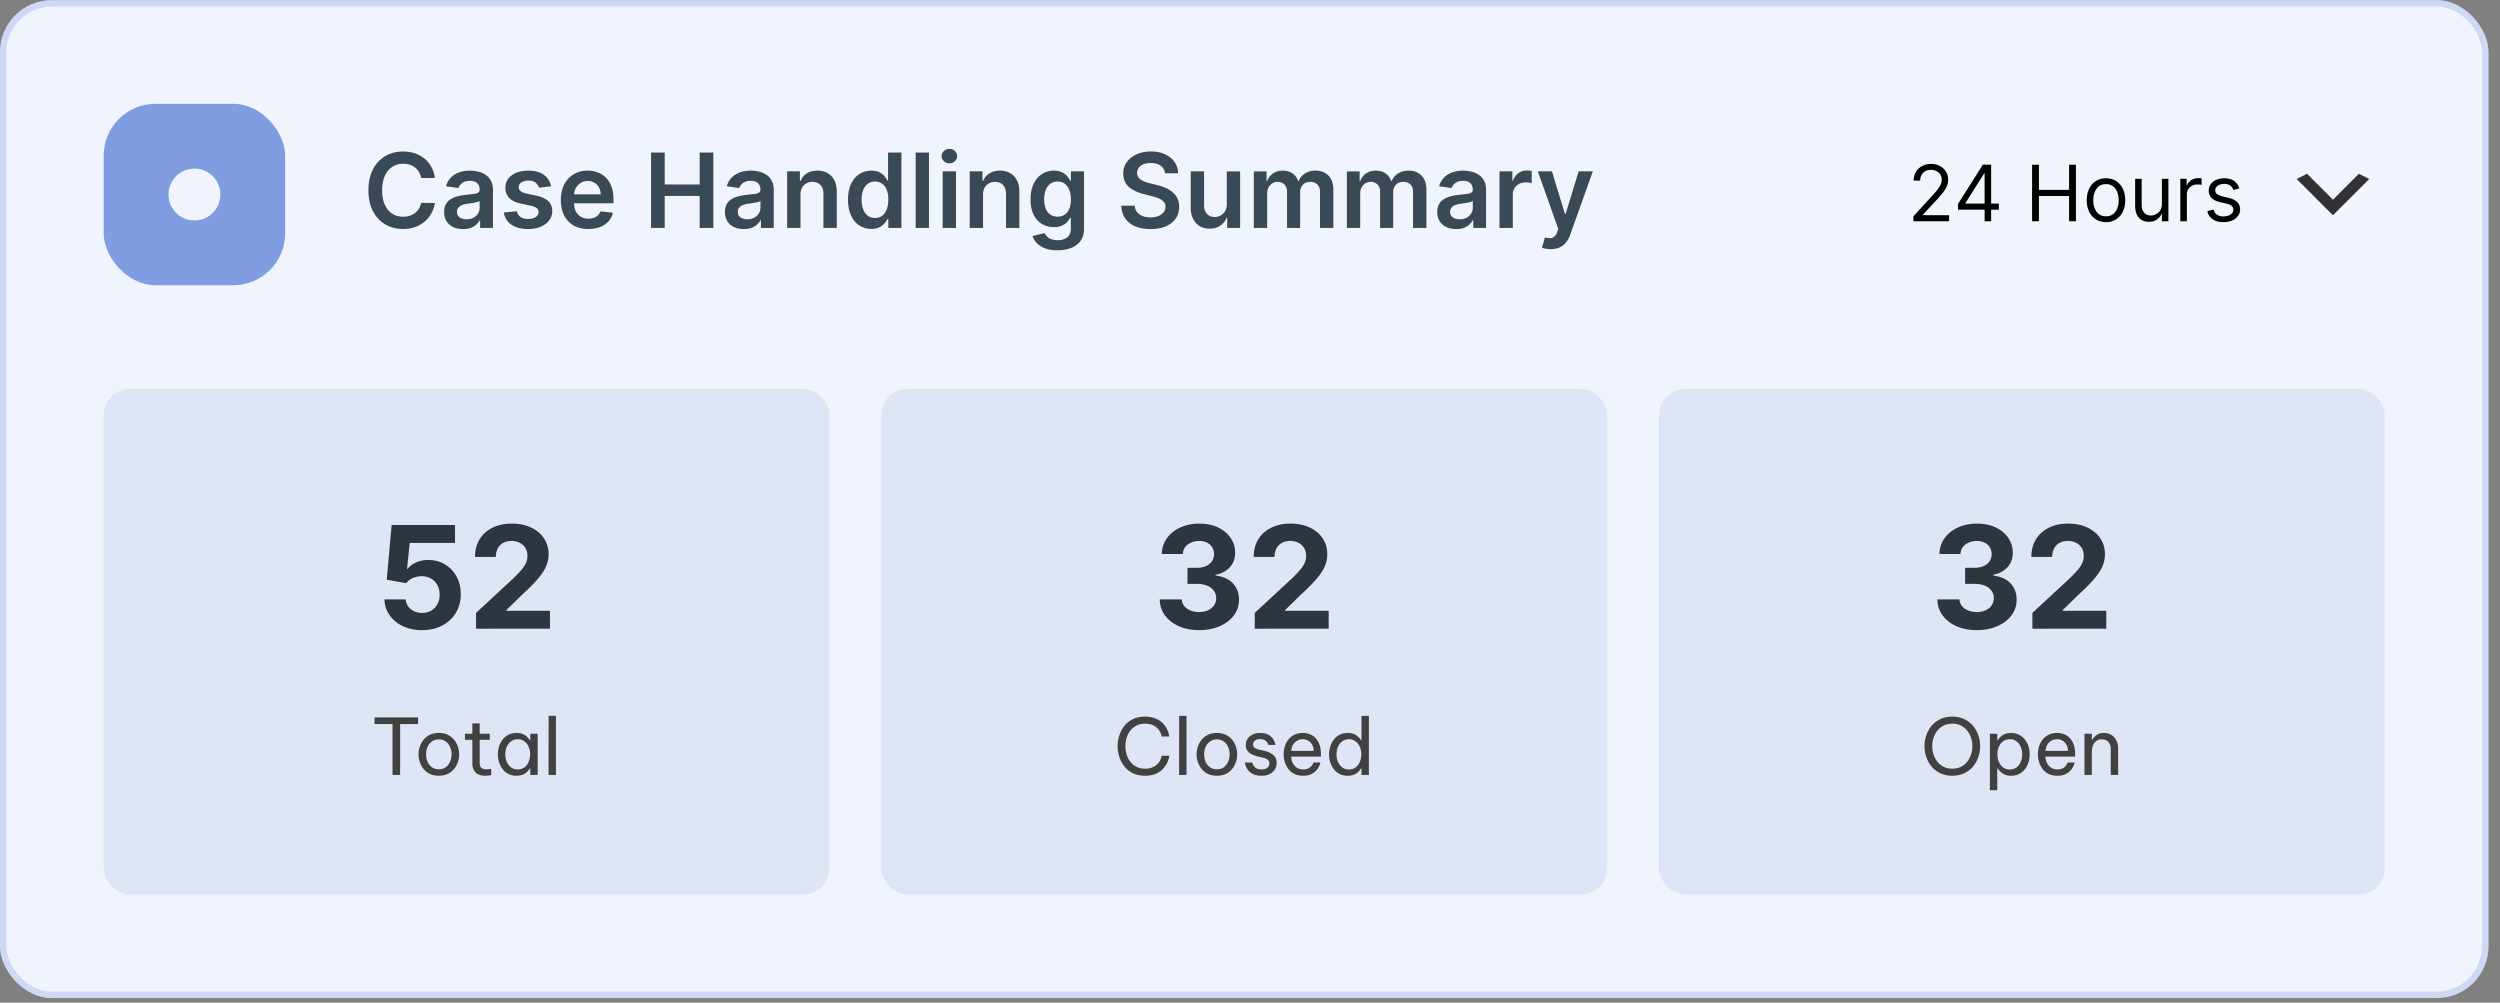 <svg xmlns="http://www.w3.org/2000/svg" width="187" height="75" fill="none"><rect width="100%" height="100%" fill="#808080" stroke="none"/><rect width="186.138" height="74.649" y=".008" fill="#F0F4FC" rx="3.878"/><rect width="185.653" height="74.164" x=".242" y=".25" stroke="#819DE1" stroke-opacity=".3" stroke-width=".485" rx="3.636"/><rect width="13.573" height="13.573" x="7.756" y="7.763" fill="#819DE1" rx="3.878"/><circle cx="14.543" cy="14.55" r="1.939" fill="#F0F4FC"/><path fill="#394956" d="M32.53 13.312H31.5a1.3 1.3 0 0 0-.163-.448 1.2 1.2 0 0 0-.696-.543 1.6 1.6 0 0 0-.482-.072 1.46 1.46 0 0 0-.816.232 1.5 1.5 0 0 0-.556.672q-.201.44-.201 1.076 0 .648.201 1.091.204.44.556.667.355.223.813.223.254 0 .474-.066.222-.069.399-.201.18-.133.3-.325.125-.194.17-.441l1.03.005q-.057.402-.25.755a2.2 2.2 0 0 1-.498.623 2.3 2.3 0 0 1-.722.418q-.412.15-.917.149-.744 0-1.328-.344-.583-.344-.92-.995-.335-.65-.335-1.559 0-.911.338-1.558a2.4 2.4 0 0 1 .923-.995q.584-.344 1.322-.344.471 0 .876.132t.721.389q.318.253.521.622.207.366.27.837m2.109 3.823q-.403 0-.724-.143a1.2 1.2 0 0 1-.507-.43 1.26 1.26 0 0 1-.185-.7q0-.357.133-.591.132-.235.36-.375a1.8 1.8 0 0 1 .515-.212 4 4 0 0 1 .598-.107q.372-.04.603-.07a.9.9 0 0 0 .336-.098q.108-.069.108-.213v-.016q0-.31-.185-.482-.184-.17-.532-.17-.366 0-.58.159a.8.8 0 0 0-.287.377l-.931-.132q.11-.386.364-.644.253-.262.62-.392.365-.132.809-.132.306 0 .609.072t.553.237q.25.162.402.443.155.282.155.703v2.83h-.959v-.58h-.033a1.22 1.22 0 0 1-.666.575q-.246.09-.576.091m.259-.732q.3 0 .52-.119a.9.9 0 0 0 .34-.32.8.8 0 0 0 .12-.432v-.498a.5.5 0 0 1-.16.071 2 2 0 0 1-.247.058 8 8 0 0 1-.273.044l-.234.033a1.7 1.7 0 0 0-.4.1.66.66 0 0 0-.278.192.47.47 0 0 0-.102.314q0 .276.202.416.2.14.512.14m6.32-2.465-.908.099a.7.7 0 0 0-.135-.26.7.7 0 0 0-.254-.195.9.9 0 0 0-.39-.074.96.96 0 0 0-.524.135q-.21.135-.206.35a.37.37 0 0 0 .134.3q.14.115.463.19l.722.154q.6.13.892.41.295.282.297.736a1.15 1.15 0 0 1-.234.705q-.228.303-.636.474t-.936.17q-.777 0-1.25-.325a1.3 1.3 0 0 1-.565-.911l.972-.094q.066.286.28.433.215.146.56.146.356-.001.57-.146.218-.147.218-.361a.38.38 0 0 0-.14-.3q-.14-.12-.43-.182l-.722-.152q-.609-.126-.9-.427a1.05 1.05 0 0 1-.29-.765q-.002-.391.212-.678.218-.289.603-.446.39-.16.896-.16.743 0 1.17.317.43.317.532.857m2.786 3.194q-.636 0-1.098-.264a1.8 1.8 0 0 1-.708-.755q-.248-.49-.248-1.154 0-.653.248-1.145.25-.496.7-.771.448-.279 1.054-.279.39 0 .738.127.35.124.617.386.27.261.424.666.155.402.155.959v.305h-3.468v-.672h2.512a1.1 1.1 0 0 0-.124-.51.9.9 0 0 0-.339-.355.95.95 0 0 0-.501-.129.97.97 0 0 0-.537.149 1 1 0 0 0-.36.385 1.1 1.1 0 0 0-.13.52v.587q0 .37.135.634.135.261.377.402.242.138.567.138.218 0 .394-.06a.9.9 0 0 0 .306-.185.8.8 0 0 0 .195-.3l.931.104q-.088.369-.336.645a1.64 1.64 0 0 1-.628.424q-.383.148-.876.148m4.693-.082v-5.64h1.022v2.387h2.613V11.41h1.025v5.64h-1.025v-2.395H49.72v2.396zm6.945.085q-.403 0-.725-.143a1.2 1.2 0 0 1-.507-.43 1.26 1.26 0 0 1-.184-.7q0-.357.132-.591.133-.235.36-.375a1.8 1.8 0 0 1 .516-.212 4 4 0 0 1 .598-.107q.372-.04.603-.07a.9.9 0 0 0 .336-.098q.107-.069.107-.213v-.016q0-.31-.184-.482-.184-.17-.532-.17-.366 0-.581.159a.8.8 0 0 0-.287.377l-.93-.132q.11-.386.363-.644.255-.262.62-.392.366-.132.81-.132.305 0 .608.072t.554.237q.25.162.402.443.154.282.154.703v2.83h-.958v-.58h-.033a1.22 1.22 0 0 1-.667.575q-.245.09-.575.091m.258-.732q.3 0 .521-.119a.9.9 0 0 0 .339-.32.8.8 0 0 0 .12-.432v-.498a.5.5 0 0 1-.159.071 2 2 0 0 1-.248.058 8 8 0 0 1-.272.044l-.234.033a1.7 1.7 0 0 0-.4.1.66.66 0 0 0-.278.192.47.47 0 0 0-.102.314q0 .276.201.416t.512.14m3.975-1.832v2.479h-.997v-4.23h.953v.718h.05a1.2 1.2 0 0 1 .465-.564q.322-.21.796-.21a1.5 1.5 0 0 1 .762.188q.329.186.507.542.181.355.18.862v2.694h-.998v-2.54q0-.424-.22-.663-.217-.24-.603-.24a.9.9 0 0 0-.466.116.8.8 0 0 0-.316.327 1.1 1.1 0 0 0-.113.521m5.299 2.553a1.6 1.6 0 0 1-.893-.256 1.74 1.74 0 0 1-.622-.744q-.229-.488-.229-1.184 0-.705.232-1.19.234-.488.63-.735.397-.25.885-.25.371 0 .61.126.24.124.381.3.14.174.218.328h.04v-2.11h1v5.64h-.98v-.666h-.06a1.7 1.7 0 0 1-.224.328 1.2 1.2 0 0 1-.385.292q-.24.12-.603.121m.278-.818a.86.86 0 0 0 .54-.17q.222-.174.338-.483.117-.308.116-.718 0-.411-.115-.714a1 1 0 0 0-.337-.47.87.87 0 0 0-.542-.169.88.88 0 0 0-.556.174 1.05 1.05 0 0 0-.336.479 2 2 0 0 0-.113.7q0 .396.113.707.116.31.338.488.225.176.554.176m4.034-4.897v5.64h-.997v-5.64zm1.025 5.64v-4.23h.997v4.23zm.502-4.83a.58.58 0 0 1-.408-.157.5.5 0 0 1-.17-.383.5.5 0 0 1 .17-.383.58.58 0 0 1 .408-.16.57.57 0 0 1 .407.16.5.5 0 0 1 .171.383.5.5 0 0 1-.17.383.57.57 0 0 1-.408.157m2.518 2.352v2.479h-.997v-4.23h.953v.718h.05a1.2 1.2 0 0 1 .465-.564q.322-.21.796-.21a1.5 1.5 0 0 1 .762.188q.328.186.507.542.181.355.18.862v2.694h-.998v-2.54q0-.424-.22-.663-.218-.24-.603-.24a.9.9 0 0 0-.466.116.8.8 0 0 0-.316.327 1.1 1.1 0 0 0-.113.521m5.569 4.153q-.537 0-.923-.146a1.64 1.64 0 0 1-.62-.385 1.34 1.34 0 0 1-.325-.537l.898-.218q.061.125.176.245.115.124.312.204.198.083.498.083.424 0 .702-.207.279-.204.279-.672v-.801h-.05a1.4 1.4 0 0 1-.226.316q-.146.163-.388.273-.24.11-.603.11-.488 0-.885-.228a1.64 1.64 0 0 1-.627-.689q-.232-.46-.232-1.151 0-.697.232-1.176.234-.482.63-.73.398-.25.884-.25.372 0 .612.126.242.124.385.3.144.174.218.328h.055v-.7h.983v4.3q0 .541-.259.898a1.55 1.55 0 0 1-.707.531q-.45.176-1.02.176m.008-2.517a.93.93 0 0 0 .54-.154.95.95 0 0 0 .338-.444q.117-.288.116-.694 0-.4-.116-.7a1 1 0 0 0-.336-.465.87.87 0 0 0-.542-.168.88.88 0 0 0-.556.174q-.224.173-.337.476-.112.3-.112.683 0 .39.112.68.116.29.34.452.225.16.553.16m8.032-3.247a.75.75 0 0 0-.325-.562q-.283-.201-.738-.201-.319 0-.548.096a.8.8 0 0 0-.35.262.64.64 0 0 0-.044.683.7.7 0 0 0 .223.22q.141.09.312.15.17.06.344.101l.529.132q.319.075.614.201.297.127.531.32.237.192.375.465a1.4 1.4 0 0 1 .138.64q0 .495-.254.872-.254.375-.732.587-.477.21-1.154.21-.66 0-1.143-.205a1.7 1.7 0 0 1-.755-.594q-.27-.392-.292-.953h1.005q.023.295.182.49.16.195.416.292.259.096.578.096.334 0 .584-.099a.95.95 0 0 0 .397-.281.68.68 0 0 0 .146-.424.54.54 0 0 0-.13-.364.95.95 0 0 0-.355-.242 3.4 3.4 0 0 0-.529-.176l-.641-.165q-.697-.18-1.102-.543-.402-.366-.402-.972 0-.5.27-.873.272-.375.74-.582.469-.21 1.061-.209.6 0 1.052.21.454.206.713.575.26.366.268.843zm4.624 2.31v-2.45h.997v4.23h-.967v-.752h-.044a1.27 1.27 0 0 1-.47.581q-.327.225-.802.226-.416 0-.736-.185a1.3 1.3 0 0 1-.495-.542q-.18-.358-.18-.865v-2.694h.998v2.54q0 .401.22.639.22.237.578.237.221 0 .427-.108a.87.87 0 0 0 .339-.32 1 1 0 0 0 .135-.536m2.022 1.78v-4.23h.953v.718h.05q.132-.363.438-.567.305-.207.73-.207.429 0 .724.21.297.206.418.564h.044q.141-.352.474-.562a1.46 1.46 0 0 1 .796-.212q.584 0 .953.37.37.368.37 1.076v2.84h-1v-2.686q0-.393-.21-.575a.75.75 0 0 0-.512-.185q-.36 0-.565.226-.2.224-.2.581v2.639h-.979v-2.727a.7.7 0 0 0-.198-.523.7.7 0 0 0-.512-.196.7.7 0 0 0-.391.11.77.77 0 0 0-.281.306.96.96 0 0 0-.105.457v2.573zm6.961 0v-4.23h.953v.718h.049a1.12 1.12 0 0 1 .438-.567q.306-.207.73-.207.43 0 .724.21.298.206.419.564h.044a1.16 1.16 0 0 1 .474-.562 1.46 1.46 0 0 1 .796-.212q.584 0 .953.37.369.368.369 1.076v2.84h-1v-2.686q0-.393-.209-.575a.75.75 0 0 0-.513-.185q-.36 0-.564.226-.201.224-.201.581v2.639h-.978v-2.727a.7.7 0 0 0-.198-.523.7.7 0 0 0-.513-.196.73.73 0 0 0-.391.11.8.8 0 0 0-.281.306.96.96 0 0 0-.104.457v2.573zm8.177.085q-.402 0-.724-.143a1.2 1.2 0 0 1-.507-.43 1.26 1.26 0 0 1-.184-.7q0-.357.132-.591.132-.235.361-.375t.515-.212q.29-.075.598-.107.37-.04.603-.07a.9.9 0 0 0 .336-.098q.107-.069.107-.213v-.016q0-.31-.184-.482-.185-.17-.532-.17-.366 0-.581.159a.8.8 0 0 0-.287.377l-.93-.132a1.5 1.5 0 0 1 .363-.644q.254-.262.62-.392a2.4 2.4 0 0 1 .81-.132q.305 0 .608.072t.554.237q.25.162.402.443.154.282.154.703v2.83h-.958v-.58h-.033a1.2 1.2 0 0 1-.667.575q-.244.09-.576.091m.259-.732q.301 0 .521-.119a.9.9 0 0 0 .339-.32.8.8 0 0 0 .121-.432v-.498a.5.5 0 0 1-.16.071 2 2 0 0 1-.248.058 8 8 0 0 1-.272.044l-.235.033q-.222.03-.399.1a.7.7 0 0 0-.278.192.47.47 0 0 0-.102.314q0 .276.201.416t.512.14m2.978.647v-4.23h.966v.704h.044a1.06 1.06 0 0 1 1.044-.765q.083 0 .185.008.104.006.173.02v.916a1 1 0 0 0-.201-.038 2 2 0 0 0-.261-.02q-.273 0-.491.12a.86.86 0 0 0-.338.321.9.9 0 0 0-.124.477v2.487zm3.823 1.586a2 2 0 0 1-.65-.104l.231-.777q.218.063.389.06a.48.48 0 0 0 .3-.107.76.76 0 0 0 .223-.341l.085-.23-1.534-4.318h1.058l.975 3.195h.044l.978-3.195h1.06l-1.694 4.743a1.9 1.9 0 0 1-.314.576q-.195.242-.479.369-.28.13-.672.13"/><path fill="#000" d="M143.125 16.55v-.372l1.397-1.529q.246-.268.405-.466.159-.202.235-.376a.9.9 0 0 0 .079-.372.68.68 0 0 0-.397-.638.94.94 0 0 0-.413-.09.86.86 0 0 0-.426.102.7.7 0 0 0-.278.279.9.9 0 0 0-.098.421h-.487q0-.372.171-.652.172-.282.467-.438a1.4 1.4 0 0 1 .667-.157q.372 0 .659.156.288.157.451.424.162.267.163.593 0 .233-.085.456a2 2 0 0 1-.289.494q-.204.27-.568.661l-.95 1.016v.033h1.966v.455zm3.332-.868v-.421l1.859-2.942h.306v.653h-.207l-1.404 2.223v.033h2.503v.454zm1.992.868v-4.231h.487v4.23zm3.55 0v-4.23h.512v1.883h2.256V12.32h.512v4.23h-.512v-1.891h-2.256v1.892zm5.528.066a1.4 1.4 0 0 1-.753-.205 1.4 1.4 0 0 1-.504-.572 1.9 1.9 0 0 1-.18-.86q0-.495.18-.865.181-.369.504-.574a1.4 1.4 0 0 1 .753-.204q.43 0 .752.204.326.205.504.574.183.37.182.866 0 .491-.182.86a1.36 1.36 0 0 1-.504.571 1.37 1.37 0 0 1-.752.205m0-.438a.84.84 0 0 0 .538-.167 1 1 0 0 0 .311-.44q.102-.273.102-.591t-.102-.593a1 1 0 0 0-.311-.444.83.83 0 0 0-.538-.17.83.83 0 0 0-.537.17 1 1 0 0 0-.311.444 1.7 1.7 0 0 0-.102.593q0 .318.102.59a1 1 0 0 0 .311.44.84.84 0 0 0 .537.168m4.182-.925v-1.876h.487v3.173h-.487v-.537h-.033q-.112.241-.347.41a1 1 0 0 1-.595.168q-.298 0-.529-.13a.9.9 0 0 1-.363-.397q-.133-.266-.133-.67v-2.017h.488v1.983q0 .347.194.554a.66.66 0 0 0 .5.206.83.83 0 0 0 .688-.378.86.86 0 0 0 .13-.49m1.38 1.297v-3.173h.471v.48h.033a.77.77 0 0 1 .314-.383.9.9 0 0 1 .512-.147 5 5 0 0 1 .257.009v.495a1.6 1.6 0 0 0-.298-.033.86.86 0 0 0-.413.098.71.71 0 0 0-.388.646v2.008zm4.412-2.462-.438.123a.8.8 0 0 0-.122-.212.6.6 0 0 0-.215-.174.8.8 0 0 0-.349-.068.83.83 0 0 0-.485.134q-.192.132-.192.337 0 .182.132.287t.413.176l.471.115q.426.104.634.317a.74.74 0 0 1 .209.543.8.8 0 0 1-.157.487 1.05 1.05 0 0 1-.434.339 1.6 1.6 0 0 1-.649.124q-.485 0-.803-.21a.93.93 0 0 1-.403-.616l.463-.116q.066.256.25.384a.84.84 0 0 0 .485.128q.341 0 .541-.144.203-.147.203-.352a.37.37 0 0 0-.116-.276.74.74 0 0 0-.355-.17l-.529-.124q-.436-.102-.64-.32a.78.78 0 0 1-.203-.547q0-.27.151-.475.153-.207.415-.325.264-.117.599-.117.471 0 .74.206.27.207.384.546"/><path fill="#323232" stroke="#323232" stroke-width=".485" d="m172.517 13.293-.318.16 2.305 2.305 2.306-2.305-.319-.16-1.815 1.816-.172.171-.171-.171z"/><rect width="54.29" height="37.809" x="7.756" y="29.092" fill="#DEE5F4" rx="1.939"/><path fill="#2D363E" d="M31.567 47.133a3.3 3.3 0 0 1-1.431-.296 2.5 2.5 0 0 1-.992-.814 2.1 2.1 0 0 1-.383-1.189h1.59q.027.45.38.731.351.28.836.28.387 0 .682-.17.3-.174.466-.481.17-.31.17-.712 0-.41-.174-.72a1.23 1.23 0 0 0-.473-.484 1.4 1.4 0 0 0-.693-.178q-.342 0-.663.14-.319.14-.496.382l-1.458-.26.367-4.09h4.741v1.34h-3.389l-.2 1.942h.045q.204-.287.617-.477a2.2 2.2 0 0 1 .924-.19q.7 0 1.25.33.549.33.867.906.318.57.314 1.317.005.785-.363 1.394a2.56 2.56 0 0 1-1.019.954q-.652.345-1.515.345m4.041-.106v-1.182l2.76-2.556q.352-.341.591-.613a2.3 2.3 0 0 0 .368-.534q.125-.266.125-.572 0-.34-.155-.587a1 1 0 0 0-.425-.383 1.3 1.3 0 0 0-.61-.136q-.356 0-.62.144a1 1 0 0 0-.41.413q-.143.268-.143.64h-1.557q0-.762.345-1.322.344-.561.966-.867.62-.307 1.431-.307.834 0 1.45.296.622.291.966.81a2.1 2.1 0 0 1 .345 1.189q0 .44-.174.867-.17.428-.61.95-.44.52-1.238 1.247l-1.133 1.11v.052h3.257v1.34z"/><path fill="#414141" d="M29.36 57.966v-3.804h-1.343v-.5h3.257v.5h-1.343v3.804zm3.465.058q-.495 0-.832-.227a1.5 1.5 0 0 1-.512-.599 1.8 1.8 0 0 1-.174-.774q0-.413.174-.773.174-.367.512-.594.337-.232.832-.232t.831.232q.339.228.512.594.175.36.175.773 0 .408-.175.774a1.5 1.5 0 0 1-.511.6q-.338.225-.832.226m0-.483q.315 0 .523-.157a1 1 0 0 0 .32-.419q.11-.255.11-.54 0-.291-.11-.542a.94.94 0 0 0-.32-.413.83.83 0 0 0-.523-.163.84.84 0 0 0-.524.163 1 1 0 0 0-.326.413q-.104.25-.104.541 0 .285.105.541.11.256.325.42a.86.86 0 0 0 .524.156m3.466.483q-.477 0-.722-.244-.238-.245-.238-.687v-1.756h-.553v-.454h.553v-.774h.552v.774h.75v.454h-.75v1.756q0 .233.128.343.129.105.373.105.127 0 .244-.017l.116-.018v.471l-.133.024q-.135.023-.32.023m2.345-3.2q.291 0 .489.094.197.093.32.22.12.123.186.233h.035v-.488h.552v3.083h-.553v-.489h-.034a1.3 1.3 0 0 1-.187.239 1.1 1.1 0 0 1-.32.22 1.2 1.2 0 0 1-.488.088q-.35 0-.61-.134a1.3 1.3 0 0 1-.437-.366 1.7 1.7 0 0 1-.262-.518 2 2 0 0 1 0-1.163q.087-.285.262-.512.175-.233.436-.367a1.3 1.3 0 0 1 .611-.14m.093.472a.8.8 0 0 0-.518.169 1 1 0 0 0-.314.418q-.099.256-.099.541 0 .28.1.541.104.257.313.425.21.162.518.163a.8.8 0 0 0 .512-.163 1 1 0 0 0 .308-.425 1.44 1.44 0 0 0 0-1.082.96.96 0 0 0-.308-.418.78.78 0 0 0-.512-.17m2.301 2.67.006-4.421h.547v4.42z"/><rect width="54.29" height="37.809" x="65.924" y="29.092" fill="#DEE5F4" rx="1.939"/><path fill="#2D363E" d="M89.691 47.133q-.848 0-1.51-.292a2.6 2.6 0 0 1-1.042-.81 2.04 2.04 0 0 1-.39-1.197h1.65q.017.284.186.5.174.211.463.33a1.7 1.7 0 0 0 .647.117q.374 0 .663-.133.288-.132.45-.367a.93.93 0 0 0 .163-.541.9.9 0 0 0-.174-.55 1.1 1.1 0 0 0-.492-.378 1.9 1.9 0 0 0-.758-.137h-.723v-1.204h.723q.371 0 .656-.129.287-.128.446-.356a.93.93 0 0 0 .16-.537.93.93 0 0 0-.527-.86 1.26 1.26 0 0 0-.576-.125q-.333 0-.61.121-.276.117-.442.337a.9.9 0 0 0-.178.515h-1.572a2.02 2.02 0 0 1 .383-1.181q.37-.512 1-.8a3.4 3.4 0 0 1 1.427-.29q.803 0 1.405.29.602.293.935.788.337.493.334 1.106.003.651-.406 1.087-.405.435-1.056.553v.06q.856.11 1.302.595.452.48.447 1.204.004.663-.382 1.178-.382.515-1.057.81-.673.296-1.545.296m4.163-.106v-1.182l2.76-2.556q.353-.341.592-.613a2.3 2.3 0 0 0 .367-.534q.125-.266.125-.572 0-.34-.155-.587a1 1 0 0 0-.425-.383 1.3 1.3 0 0 0-.61-.136q-.355 0-.62.144a1 1 0 0 0-.41.413q-.143.268-.143.64h-1.557q0-.762.345-1.322.345-.561.966-.867.62-.307 1.431-.307.834 0 1.45.296.623.291.966.81.345.519.345 1.189 0 .44-.174.867-.17.428-.61.95-.44.52-1.238 1.247l-1.133 1.11v.052h3.257v1.34z"/><path fill="#414141" d="M85.635 58.024q-.506 0-.89-.186a1.9 1.9 0 0 1-.64-.506 2.3 2.3 0 0 1-.378-.71 2.6 2.6 0 0 1 0-1.617q.129-.395.379-.71.255-.32.64-.506.383-.186.89-.186.418 0 .715.11.302.105.5.274.203.17.326.36.127.193.186.361.065.17.081.28l.024.104h-.57L86.874 55a1 1 0 0 0-.093-.238 1.1 1.1 0 0 0-.21-.291 1.1 1.1 0 0 0-.366-.239 1.4 1.4 0 0 0-.564-.099 1.34 1.34 0 0 0-1.1.53q-.18.24-.273.54a2.2 2.2 0 0 0 0 1.227q.093.299.274.542.186.24.46.384.272.14.64.14.336 0 .563-.1.228-.098.367-.238a1.2 1.2 0 0 0 .302-.529l.024-.099h.57l-.024.11q-.016.105-.081.28-.058.169-.186.36-.123.186-.326.361a1.6 1.6 0 0 1-.5.28 2.2 2.2 0 0 1-.716.104m2.562-.058.006-4.421h.547v4.42zm2.826.058q-.495 0-.831-.227a1.5 1.5 0 0 1-.512-.599 1.8 1.8 0 0 1-.175-.774q0-.413.175-.773.174-.367.511-.594.338-.232.832-.232.495 0 .832.232.338.228.512.594.174.36.174.773 0 .408-.174.774a1.5 1.5 0 0 1-.512.6q-.337.225-.832.226m0-.483q.314 0 .524-.157a1 1 0 0 0 .32-.419q.11-.255.11-.54 0-.291-.11-.542a.94.94 0 0 0-.32-.413.83.83 0 0 0-.524-.163.84.84 0 0 0-.523.163 1 1 0 0 0-.326.413q-.105.25-.105.541 0 .285.105.541.11.256.326.42a.86.86 0 0 0 .523.156m3.343.483a1.5 1.5 0 0 1-.588-.099 1.1 1.1 0 0 1-.36-.244 1.16 1.16 0 0 1-.297-.646h.558l.018.082q.022.075.087.18a.7.7 0 0 0 .21.18q.144.075.383.076.274 0 .425-.128a.42.42 0 0 0 .151-.326.33.33 0 0 0-.122-.267.8.8 0 0 0-.337-.152l-.42-.099a2.2 2.2 0 0 1-.436-.157.9.9 0 0 1-.331-.267.73.73 0 0 1-.122-.43q0-.397.296-.646.297-.256.774-.256.32 0 .53.093a.9.9 0 0 1 .331.22q.127.136.186.268a1 1 0 0 1 .082.227l.017.087h-.535l-.018-.063a.4.4 0 0 0-.081-.152.5.5 0 0 0-.18-.15.66.66 0 0 0-.326-.07q-.28 0-.407.127a.4.4 0 0 0-.128.28q0 .145.116.238a.9.9 0 0 0 .314.134l.425.099q.395.093.651.308.262.21.262.605 0 .256-.134.477a.95.95 0 0 1-.384.343 1.3 1.3 0 0 1-.61.128m3.112 0q-.378 0-.657-.134a1.3 1.3 0 0 1-.454-.372 1.7 1.7 0 0 1-.262-.512 2 2 0 0 1-.087-.582q0-.291.081-.575a1.7 1.7 0 0 1 .262-.518q.18-.233.448-.367.273-.14.646-.14.395 0 .698.181.301.18.477.535.174.355.174.89v.163h-2.228q.018.262.122.483.111.215.309.349a.85.85 0 0 0 .47.128.84.84 0 0 0 .385-.076.8.8 0 0 0 .355-.366l.034-.082h.518l-.029.105a1.3 1.3 0 0 1-.326.541q-.145.145-.372.25-.227.099-.564.099m-.896-1.861h1.681a1 1 0 0 0-.128-.489.75.75 0 0 0-.297-.285.8.8 0 0 0-.383-.093.8.8 0 0 0-.6.238q-.233.233-.273.629m4.227 1.861q-.349 0-.61-.134a1.3 1.3 0 0 1-.437-.366 1.7 1.7 0 0 1-.261-.518 2 2 0 0 1 0-1.163 1.6 1.6 0 0 1 .261-.512q.175-.233.437-.367.261-.14.61-.14.291 0 .489.094.198.093.32.22.121.123.186.233h.035v-1.826h.553v4.42h-.553v-.488h-.035a1.3 1.3 0 0 1-.186.239 1 1 0 0 1-.32.22 1.2 1.2 0 0 1-.489.088m.094-.471a.8.8 0 0 0 .511-.163 1 1 0 0 0 .309-.425q.104-.262.104-.54 0-.285-.104-.542a.96.96 0 0 0-.309-.418.77.77 0 0 0-.511-.17.8.8 0 0 0-.518.17 1 1 0 0 0-.314.418q-.1.256-.1.541 0 .28.1.541.105.257.314.425a.82.82 0 0 0 .518.163"/><rect width="54.29" height="37.809" x="124.092" y="29.092" fill="#DEE5F4" rx="1.939"/><path fill="#2D363E" d="M147.859 47.133q-.848 0-1.511-.292a2.6 2.6 0 0 1-1.041-.81 2.03 2.03 0 0 1-.39-1.197h1.651q.015.284.185.5.175.211.462.33.288.117.648.117.375 0 .663-.133.288-.132.45-.367a.92.92 0 0 0 .163-.541.9.9 0 0 0-.174-.55 1.1 1.1 0 0 0-.492-.378 1.9 1.9 0 0 0-.758-.137h-.723v-1.204h.723q.372 0 .655-.129.288-.128.447-.356a.93.93 0 0 0 .159-.537.93.93 0 0 0-.14-.512.9.9 0 0 0-.386-.348 1.26 1.26 0 0 0-.576-.125q-.333 0-.609.121-.277.117-.443.337a.88.88 0 0 0-.178.515h-1.572q.012-.67.382-1.181.372-.512 1-.8a3.4 3.4 0 0 1 1.428-.29q.802 0 1.405.29.602.293.935.788.337.493.334 1.106.003.651-.406 1.087-.405.435-1.056.553v.06q.856.11 1.303.595.45.48.446 1.204.004.663-.382 1.178-.382.515-1.057.81-.673.296-1.545.296m4.163-.106v-1.182l2.761-2.556q.352-.341.591-.613.242-.273.367-.534.125-.266.125-.572 0-.34-.155-.587a1 1 0 0 0-.425-.383 1.3 1.3 0 0 0-.609-.136q-.357 0-.621.144a1 1 0 0 0-.409.413q-.144.268-.144.64h-1.557q0-.762.345-1.322.345-.561.966-.867.621-.307 1.431-.307.833 0 1.451.296.62.291.965.81t.345 1.189q0 .44-.174.867-.17.428-.61.95-.44.52-1.238 1.247l-1.133 1.11v.052h3.257v1.34z"/><path fill="#414141" d="M146.033 58.024a2.1 2.1 0 0 1-.902-.186 2 2 0 0 1-.651-.506 2.3 2.3 0 0 1-.396-.716 2.5 2.5 0 0 1-.134-.808q0-.414.134-.803.134-.395.396-.71.261-.314.651-.5.39-.192.902-.192.511 0 .901.192.39.186.652.5.261.314.395.71.134.39.134.803t-.134.808a2.3 2.3 0 0 1-.395.716q-.262.315-.652.506a2.1 2.1 0 0 1-.901.186m0-.53q.366 0 .645-.139.28-.14.466-.378.192-.239.29-.541a2 2 0 0 0 0-1.245 1.7 1.7 0 0 0-.29-.54 1.35 1.35 0 0 0-1.111-.519q-.367 0-.646.14t-.471.378q-.186.24-.285.541a2 2 0 0 0 0 1.245q.099.303.285.541.192.238.471.378t.646.14m2.81 1.612v-4.223h.553v.488h.035a1.7 1.7 0 0 1 .186-.238 1 1 0 0 1 .32-.215q.198-.093.488-.093a1.28 1.28 0 0 1 1.047.506q.175.227.262.512a2 2 0 0 1 0 1.163q-.087.285-.262.518a1.3 1.3 0 0 1-.436.366q-.261.135-.611.134a1.14 1.14 0 0 1-.488-.093 1 1 0 0 1-.32-.221 2 2 0 0 1-.186-.233h-.035v1.629zm.564-2.682q0 .28.099.541.105.257.309.425a.8.8 0 0 0 .517.163q.315 0 .518-.163a1 1 0 0 0 .308-.425 1.44 1.44 0 0 0 0-1.082.95.95 0 0 0-.308-.418.78.78 0 0 0-.518-.17.8.8 0 0 0-.517.17 1 1 0 0 0-.309.418q-.099.256-.099.541m4.488 1.6q-.378 0-.658-.134a1.3 1.3 0 0 1-.453-.372 1.7 1.7 0 0 1-.262-.512 2 2 0 0 1-.087-.582q0-.291.081-.575.088-.285.262-.518a1.3 1.3 0 0 1 .448-.367q.273-.14.646-.14.395 0 .698.181.302.18.477.535.174.355.174.89v.163h-2.228q.018.262.122.483.111.215.309.349a.85.85 0 0 0 .471.128.84.84 0 0 0 .384-.076.8.8 0 0 0 .355-.366l.034-.082h.518l-.029.105a1.36 1.36 0 0 1-.326.541 1.3 1.3 0 0 1-.372.25 1.4 1.4 0 0 1-.564.099m-.896-1.861h1.681a1 1 0 0 0-.128-.489.74.74 0 0 0-.297-.285.8.8 0 0 0-.383-.093.8.8 0 0 0-.6.238q-.233.233-.273.629m2.918 1.803v-3.083h.553v.448h.034q.042-.07.134-.192a.94.94 0 0 1 .733-.314q.338 0 .576.157.238.15.361.413.128.261.128.587v1.984h-.553v-1.949a.76.76 0 0 0-.175-.512q-.168-.203-.494-.203a.65.65 0 0 0-.425.133.8.8 0 0 0-.244.344q-.075.21-.075.448v1.739z"/></svg>